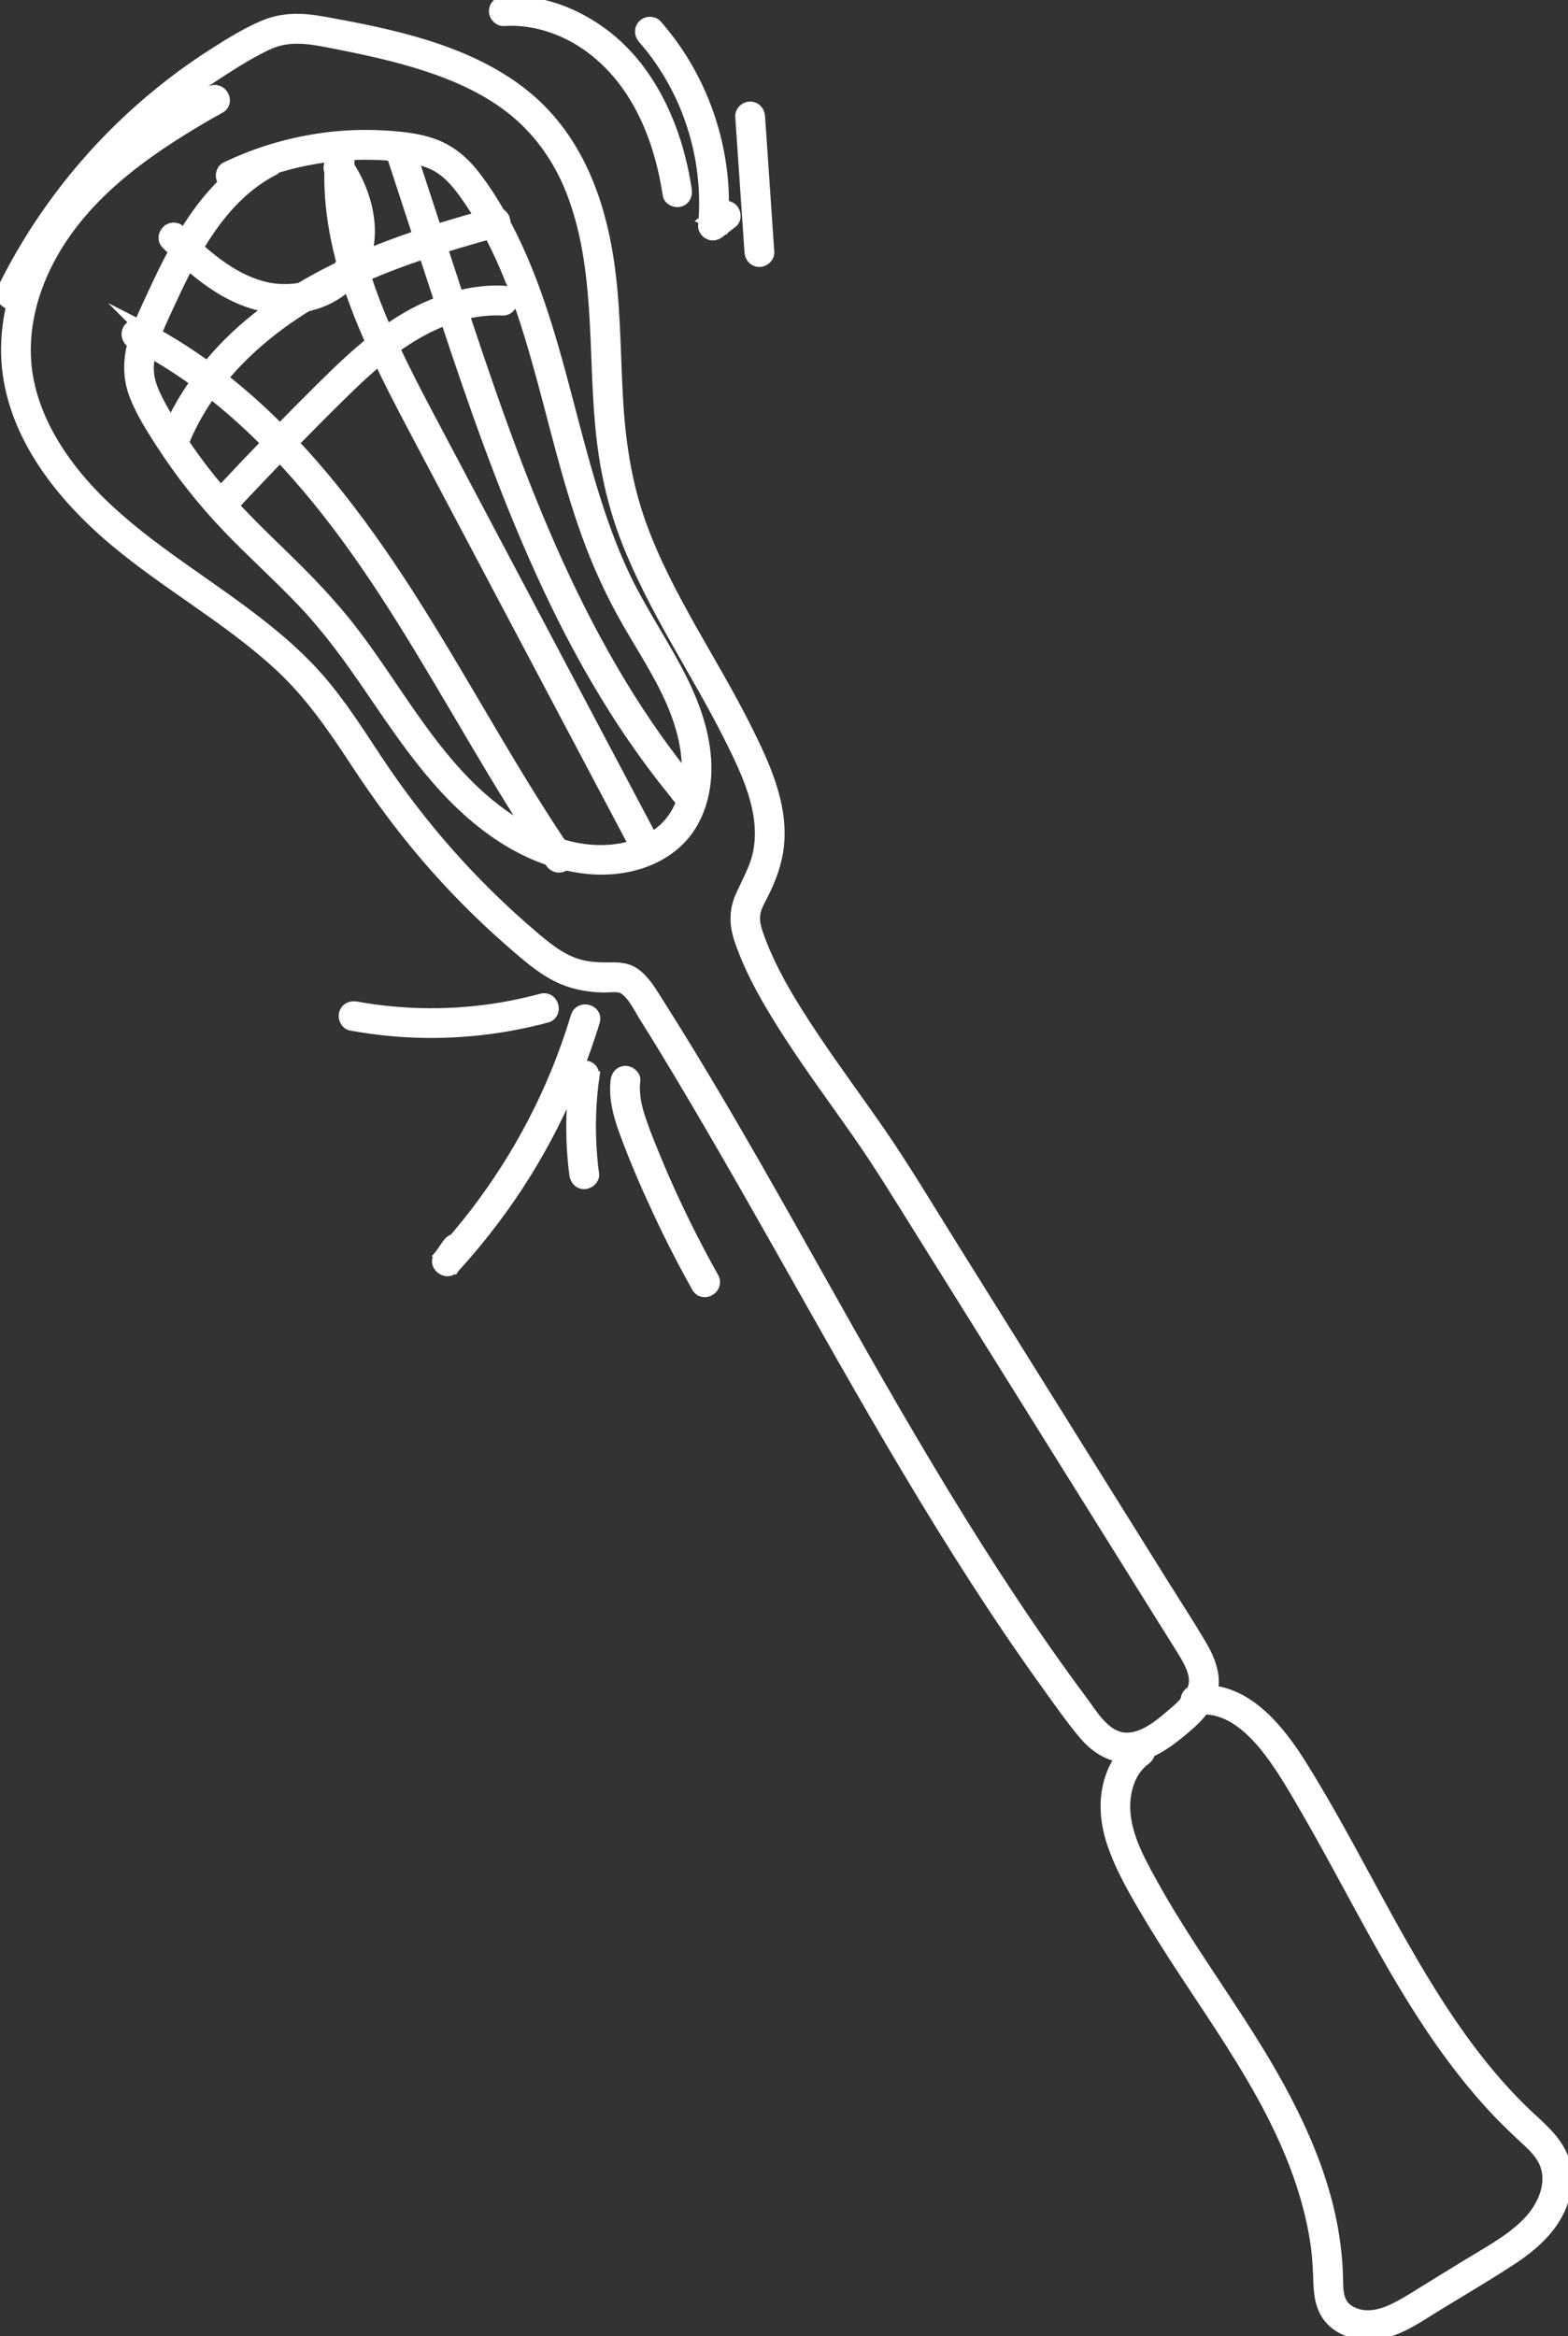 <svg xmlns="http://www.w3.org/2000/svg" fill="none" viewBox="0 0 186 277" height="277" width="186">
<rect x="0" y="0" width="186" height="277" fill="#333333" stroke="none"/>
<g clip-path="url(#clip0_1006_1005)">
<path stroke-miterlimit="10" stroke-width="1.5" stroke="white" fill="white" d="M26.02 12.695C18.251 17.096 10.376 22.267 5.958 30.304C3.866 34.109 2.653 38.431 2.945 42.796C3.222 46.94 4.923 50.834 7.253 54.222C12.133 61.308 19.496 65.94 26.372 70.84C29.911 73.364 33.404 76.007 36.442 79.138C39.668 82.461 42.119 86.37 44.666 90.214C49.753 97.899 55.871 104.856 62.875 110.84C64.525 112.249 66.279 113.753 68.385 114.417C69.758 114.852 71.17 114.887 72.593 114.866C73.507 114.852 74.378 114.927 75.157 115.451C76.338 116.246 77.128 117.612 77.875 118.785C88.66 135.756 97.941 153.647 108.164 170.956C113.154 179.412 118.351 187.753 123.985 195.794C125.376 197.78 126.792 199.745 128.24 201.689C129.417 203.268 130.705 205.515 132.732 206.075C134.877 206.663 137.044 205.091 138.587 203.785C140.184 202.43 142.258 200.822 141.689 198.469C141.419 197.349 140.793 196.35 140.192 195.38C139.484 194.232 138.762 193.091 138.047 191.95C136.688 189.778 135.333 187.603 133.974 185.431C131.26 181.084 128.542 176.737 125.828 172.39C120.325 163.582 114.826 154.774 109.323 145.966C106.837 141.986 104.393 137.985 101.704 134.141C99.05 130.346 96.294 126.627 93.775 122.74C91.46 119.167 89.183 115.372 87.824 111.314C87.273 109.663 87.227 108.055 87.917 106.45C88.699 104.624 89.72 102.991 90.094 101.001C90.997 96.201 88.66 91.416 86.565 87.247C84.601 83.342 82.368 79.587 80.223 75.782C78.081 71.981 76.032 68.115 74.442 64.043C72.739 59.689 71.789 55.17 71.358 50.517C70.512 41.409 71.319 31.991 68.132 23.251C66.702 19.325 64.383 15.819 61.157 13.152C58.137 10.659 54.501 8.994 50.809 7.77C46.978 6.501 43.019 5.674 39.064 4.907C36.506 4.411 34.144 4.051 31.7 5.189C29.826 6.062 28.029 7.178 26.29 8.295C19.325 12.763 13.168 18.554 8.284 25.248C5.944 28.454 3.895 31.859 2.141 35.422C1.565 36.598 -0.189 35.568 0.387 34.395C4.14 26.763 9.312 19.838 15.548 14.068C18.635 11.208 21.986 8.623 25.536 6.369C27.386 5.192 29.303 4.005 31.323 3.149C33.646 2.161 35.951 2.275 38.388 2.717C46.306 4.154 54.85 5.891 61.438 10.812C68.502 16.087 71.341 24.353 72.326 32.836C72.902 37.811 72.874 42.832 73.187 47.824C73.496 52.753 74.247 57.578 75.929 62.235C79.038 70.847 84.42 78.382 88.479 86.534C90.538 90.674 92.676 95.242 92.27 99.992C92.082 102.21 91.317 104.211 90.311 106.176C89.962 106.857 89.571 107.549 89.446 108.315C89.29 109.282 89.588 110.241 89.912 111.14C91.474 115.447 93.978 119.423 96.514 123.214C99.079 127.048 101.835 130.742 104.446 134.54C107.31 138.709 109.907 143.063 112.585 147.353C115.441 151.928 118.301 156.503 121.158 161.078C126.803 170.115 132.448 179.151 138.089 188.188C139.498 190.445 140.96 192.677 142.315 194.967C143.404 196.8 144.332 198.978 143.525 201.104C142.806 202.997 141.02 204.452 139.487 205.679C137.837 206.999 135.898 208.211 133.718 208.243C131.591 208.275 129.869 207.016 128.563 205.447C127.023 203.593 125.636 201.596 124.227 199.642C121.321 195.609 118.532 191.49 115.836 187.31C104.628 169.962 94.988 151.675 84.58 133.848C81.962 129.362 79.316 124.89 76.548 120.493C75.872 119.42 75.076 117.662 73.87 117.056C73.325 116.781 72.244 116.949 71.444 116.931C69.573 116.888 67.741 116.514 66.069 115.654C64.063 114.624 62.331 113.076 60.637 111.6C57.105 108.515 53.79 105.177 50.731 101.618C47.661 98.049 44.883 94.261 42.301 90.325C39.618 86.234 36.908 82.276 33.308 78.931C26.756 72.844 18.713 68.664 12.09 62.666C5.976 57.128 0.732 49.721 0.878 41.124C1.038 31.895 6.812 23.893 13.762 18.333C17.273 15.527 21.097 13.169 25.003 10.959C26.141 10.313 27.169 12.071 26.027 12.717L26.02 12.695Z"></path>
<path stroke-miterlimit="10" stroke-width="1.5" stroke="white" fill="white" d="M135.789 208.557C133.889 209.93 133.188 212.512 133.338 214.801C133.53 217.814 135.049 220.606 136.475 223.195C139.588 228.848 143.305 234.125 146.808 239.532C150.22 244.795 153.414 250.226 155.655 256.106C156.743 258.959 157.59 261.908 158.077 264.925C158.326 266.473 158.494 268.031 158.55 269.597C158.597 270.852 158.469 272.421 159.269 273.43C159.884 274.208 160.973 274.625 161.958 274.682C163.288 274.761 164.562 274.304 165.743 273.694C167.159 272.963 168.496 272.079 169.851 271.248C171.295 270.364 172.74 269.479 174.18 268.591C176.702 267.044 179.455 265.61 181.49 263.417C183.18 261.602 184.354 258.842 183.343 256.449C182.835 255.24 181.824 254.306 180.882 253.432C179.832 252.458 178.801 251.478 177.812 250.444C175.859 248.397 174.056 246.211 172.366 243.943C169.005 239.439 166.131 234.593 163.395 229.686C160.635 224.732 158.017 219.697 155.175 214.79C153.798 212.412 152.425 209.99 150.775 207.787C149.341 205.875 147.459 203.896 145.283 203.037C144.215 202.616 143.127 202.441 142.063 202.605C141.523 202.687 140.971 202.47 140.815 201.895C140.683 201.414 140.978 200.726 141.523 200.644C147.467 199.731 151.643 205.112 154.431 209.595C157.537 214.583 160.29 219.776 163.1 224.932C165.896 230.064 168.745 235.181 172.046 240.009C173.65 242.356 175.358 244.624 177.218 246.771C178.178 247.88 179.174 248.953 180.21 249.987C181.245 251.021 182.365 251.963 183.375 253.022C184.418 254.113 185.307 255.408 185.595 256.916C185.876 258.396 185.705 259.936 185.161 261.338C184.023 264.262 181.643 266.284 179.078 267.953C176.226 269.811 173.28 271.533 170.378 273.313C167.799 274.896 164.911 277.021 161.716 276.704C160.35 276.568 158.992 276.076 158.013 275.074C156.882 273.912 156.605 272.339 156.548 270.774C156.494 269.244 156.438 267.725 156.228 266.209C156.007 264.626 155.68 263.06 155.271 261.516C153.638 255.35 150.689 249.641 147.371 244.232C143.888 238.554 139.99 233.148 136.568 227.435C134.878 224.618 133.139 221.705 132.075 218.581C131.111 215.746 130.947 212.672 132.2 209.901C132.765 208.65 133.651 207.601 134.761 206.799C135.205 206.478 135.892 206.72 136.151 207.162C136.45 207.676 136.233 208.232 135.789 208.557Z"></path>
<path stroke-miterlimit="10" stroke-width="1.5" stroke="white" fill="white" d="M32.277 20.13C26.177 23.365 22.826 29.823 20.037 35.885C19.241 37.618 18.376 39.359 17.86 41.206C17.59 42.169 17.444 43.139 17.512 44.141C17.576 45.071 17.889 45.995 18.28 46.837C19.148 48.702 20.286 50.467 21.424 52.175C22.534 53.844 23.719 55.463 24.982 57.018C27.593 60.227 30.556 63.094 33.522 65.968C36.521 68.875 39.398 71.852 41.928 75.183C46.694 81.452 50.482 88.538 56.27 93.969C61.139 98.537 68.168 102.374 74.959 100.445C76.502 100.006 77.947 99.247 79.081 98.099C80.18 96.99 80.885 95.624 81.265 94.119C82.062 90.988 81.447 87.55 80.301 84.501C78.879 80.718 76.591 77.305 74.585 73.821C72.675 70.504 71.081 67.049 69.776 63.451C67.251 56.501 65.7 49.254 63.661 42.158C61.68 35.247 59.201 28.282 54.879 22.463C53.822 21.04 52.531 19.763 50.838 19.153C49.013 18.497 47.018 18.326 45.093 18.233C41.102 18.044 37.104 18.519 33.266 19.638C31.416 20.18 29.613 20.865 27.873 21.703C27.379 21.942 26.778 21.839 26.483 21.339C26.223 20.894 26.351 20.184 26.846 19.945C30.701 18.091 34.81 16.907 39.057 16.407C41.106 16.169 43.18 16.097 45.239 16.204C47.285 16.311 49.433 16.489 51.372 17.188C53.317 17.891 54.858 19.168 56.127 20.779C57.34 22.32 58.4 23.985 59.361 25.694C61.2 28.963 62.644 32.447 63.861 35.989C66.326 43.167 67.866 50.62 70.068 57.877C71.142 61.425 72.373 64.938 73.959 68.293C75.755 72.095 78.1 75.586 80.084 79.284C81.895 82.657 83.35 86.216 83.606 90.075C83.841 93.605 82.902 97.328 80.241 99.796C77.552 102.292 73.696 103.187 70.114 102.913C66.368 102.624 62.793 101.229 59.653 99.2C52.858 94.811 48.384 88.003 43.902 81.445C41.519 77.957 39.05 74.548 36.147 71.471C33.227 68.379 30.043 65.548 27.102 62.474C24.146 59.389 21.478 56.019 19.162 52.425C18.017 50.649 16.854 48.816 16.089 46.84C15.278 44.754 15.328 42.561 15.961 40.432C16.541 38.485 17.458 36.634 18.305 34.794C19.063 33.15 19.845 31.52 20.71 29.933C22.403 26.813 24.416 23.786 27.041 21.371C28.311 20.202 29.723 19.178 31.249 18.369C31.733 18.112 32.355 18.244 32.64 18.733C32.907 19.192 32.761 19.866 32.277 20.127V20.13Z"></path>
<path stroke-miterlimit="10" stroke-width="1.5" stroke="white" fill="white" d="M21.289 27.434C23.071 29.206 24.924 30.932 27.062 32.269C28.119 32.929 29.232 33.492 30.417 33.877C31.47 34.223 32.391 34.395 33.444 34.427C35.468 34.487 37.381 34.024 39.064 32.858C39.213 32.754 39.334 32.658 39.519 32.49C39.715 32.316 39.903 32.13 40.081 31.934C40.408 31.574 40.654 31.217 40.914 30.743C41.433 29.787 41.678 28.707 41.71 27.644C41.785 25.041 40.746 22.488 39.267 20.359C38.954 19.906 39.185 19.228 39.63 18.964C40.135 18.668 40.704 18.875 41.02 19.328C43.912 23.497 45.225 29.898 41.123 33.778C39.366 35.439 37.004 36.267 34.621 36.438C32.042 36.623 29.524 35.917 27.254 34.726C24.459 33.261 22.082 31.089 19.856 28.874C18.927 27.951 20.364 26.51 21.293 27.434H21.289Z"></path>
<path stroke-miterlimit="10" stroke-width="1.5" stroke="white" fill="white" d="M41.386 18.016C40.881 23.504 41.916 28.931 43.712 34.106C45.544 39.387 48.105 44.372 50.709 49.3C53.562 54.7 56.425 60.091 59.282 65.49C62.166 70.936 65.048 76.381 67.933 81.826C70.817 87.272 73.698 92.717 76.583 98.162C76.939 98.837 77.298 99.51 77.654 100.184C77.91 100.669 77.775 101.294 77.291 101.579C76.832 101.85 76.16 101.7 75.9 101.215C73.005 95.745 70.106 90.274 67.21 84.804C64.301 79.309 61.391 73.814 58.481 68.318C55.586 62.848 52.687 57.378 49.791 51.907C47.12 46.861 44.449 41.798 42.41 36.452C40.422 31.238 39.074 25.683 39.23 20.07C39.248 19.385 39.291 18.7 39.355 18.019C39.405 17.47 39.785 16.999 40.372 16.999C40.881 16.999 41.439 17.466 41.389 18.019L41.386 18.016Z"></path>
<path stroke-miterlimit="10" stroke-width="1.5" stroke="white" fill="white" d="M81.297 95.42C77.786 91.28 74.635 86.84 71.821 82.197C69.021 77.583 66.549 72.772 64.312 67.862C62.05 62.894 60.022 57.827 58.133 52.706C56.244 47.589 54.494 42.418 52.783 37.24C50.887 31.502 49.016 25.758 47.135 20.016C46.889 19.271 46.647 18.526 46.402 17.78C46.231 17.26 46.601 16.668 47.11 16.529C47.661 16.375 48.188 16.714 48.358 17.238C50.258 23.037 52.154 28.835 54.057 34.633C55.743 39.769 57.454 44.893 59.289 49.978C61.114 55.042 63.06 60.063 65.233 64.988C67.396 69.887 69.779 74.691 72.472 79.32C75.136 83.898 78.099 88.313 81.439 92.425C81.862 92.949 82.293 93.466 82.73 93.98C83.086 94.397 83.139 95.01 82.73 95.42C82.368 95.784 81.653 95.841 81.293 95.42H81.297Z"></path>
<path stroke-miterlimit="10" stroke-width="1.5" stroke="white" fill="white" d="M16.687 38.738C21.098 40.981 25.181 43.827 28.927 47.061C32.665 50.288 36.062 53.901 39.182 57.731C42.451 61.742 45.428 65.983 48.227 70.333C51.297 75.108 54.168 80.008 57.049 84.897C59.934 89.786 62.833 94.668 65.963 99.4C66.361 99.999 66.76 100.598 67.165 101.194C67.475 101.647 67.251 102.324 66.802 102.588C66.301 102.884 65.721 102.677 65.412 102.224C62.235 97.553 59.311 92.717 56.434 87.857C53.57 83.018 50.746 78.153 47.758 73.389C45.008 69.01 42.12 64.713 38.926 60.648C35.898 56.8 32.612 53.141 28.994 49.839C25.416 46.572 21.506 43.677 17.259 41.345C16.733 41.056 16.203 40.774 15.666 40.503C15.175 40.254 15.036 39.565 15.303 39.109C15.595 38.61 16.203 38.495 16.694 38.745L16.687 38.738Z"></path>
<path stroke-miterlimit="10" stroke-width="1.5" stroke="white" fill="white" d="M19.791 51.697C22.057 46.187 25.891 41.502 30.526 37.807C35.62 33.749 41.511 30.918 47.614 28.732C51.207 27.444 54.874 26.374 58.553 25.365C59.815 25.019 60.352 26.981 59.093 27.33C52.783 29.067 46.465 30.964 40.582 33.877C35.339 36.473 30.48 39.875 26.656 44.344C24.643 46.697 22.935 49.368 21.755 52.239C21.545 52.745 21.079 53.109 20.506 52.949C20.026 52.817 19.585 52.207 19.798 51.697H19.791Z"></path>
<path stroke-miterlimit="10" stroke-width="1.5" stroke="white" fill="white" d="M26.365 58.227C30.278 54.044 34.266 49.932 38.339 45.906C42.077 42.208 46.047 38.517 50.927 36.399C53.68 35.204 56.64 34.491 59.653 34.623C60.2 34.648 60.67 35.072 60.67 35.643C60.67 36.174 60.204 36.684 59.653 36.663C54.58 36.434 49.842 38.759 45.912 41.801C43.909 43.349 42.07 45.096 40.267 46.869C38.285 48.816 36.329 50.791 34.387 52.781C32.167 55.053 29.976 57.353 27.806 59.671C26.91 60.63 25.476 59.186 26.369 58.23L26.365 58.227Z"></path>
<path stroke-miterlimit="10" stroke-width="1.5" stroke="white" fill="white" d="M59.76 0.296C64.163 0.032 68.446 1.705 71.882 4.393C75.414 7.157 77.865 11.041 79.441 15.206C80.334 17.566 80.931 20.031 81.316 22.527C81.397 23.069 81.177 23.622 80.608 23.779C80.127 23.91 79.441 23.614 79.359 23.069C78.712 18.843 77.442 14.667 75.137 11.041C73.02 7.706 69.954 4.893 66.258 3.423C64.17 2.596 62.001 2.2 59.763 2.336C59.215 2.368 58.746 1.844 58.746 1.316C58.746 0.738 59.212 0.332 59.763 0.296H59.76Z"></path>
<path stroke-miterlimit="10" stroke-width="1.5" stroke="white" fill="white" d="M77.803 3.035C82.239 8.081 84.95 14.478 85.583 21.164C85.76 23.022 85.76 24.891 85.59 26.749C85.014 26.51 84.434 26.267 83.858 26.029C84.363 25.633 84.868 25.24 85.373 24.845C85.807 24.506 86.387 24.424 86.81 24.845C87.162 25.198 87.244 25.943 86.81 26.285C86.305 26.681 85.8 27.073 85.295 27.469C84.964 27.726 84.597 27.861 84.185 27.68C83.843 27.53 83.523 27.152 83.559 26.749C84.131 20.483 82.673 14.121 79.454 8.723C78.554 7.214 77.526 5.791 76.366 4.475C76.004 4.062 75.961 3.441 76.366 3.035C76.736 2.664 77.437 2.621 77.803 3.035Z"></path>
<path stroke-miterlimit="10" stroke-width="1.5" stroke="white" fill="white" d="M90.002 13.808C90.368 19.168 90.735 24.527 91.098 29.891C91.137 30.44 90.603 30.91 90.08 30.91C89.5 30.91 89.102 30.443 89.063 29.891C88.697 24.531 88.33 19.171 87.967 13.808C87.928 13.259 88.462 12.788 88.985 12.788C89.564 12.788 89.963 13.255 90.002 13.808Z"></path>
<path stroke-miterlimit="10" stroke-width="1.5" stroke="white" fill="white" d="M70.405 121.096C67.851 129.523 63.825 137.507 58.528 144.536C57.027 146.529 55.437 148.451 53.751 150.288C52.983 151.122 51.485 150.013 52.157 149.054C52.517 148.54 52.872 148.03 53.231 147.517C53.544 147.067 54.121 146.857 54.622 147.153C55.067 147.413 55.302 148.094 54.985 148.547C54.626 149.061 54.27 149.571 53.911 150.084C53.381 149.674 52.847 149.261 52.317 148.851C58.083 142.571 62.768 135.253 66.026 127.361C66.944 125.136 67.751 122.865 68.452 120.557C68.829 119.306 70.793 119.841 70.412 121.1L70.405 121.096Z"></path>
<path stroke-miterlimit="10" stroke-width="1.5" stroke="white" fill="white" d="M70.339 127.786C69.805 131.577 69.819 135.446 70.317 139.236C70.388 139.782 69.798 140.256 69.3 140.256C68.692 140.256 68.357 139.786 68.283 139.236C67.76 135.246 67.813 131.227 68.375 127.244C68.453 126.698 69.144 126.399 69.624 126.534C70.207 126.695 70.41 127.24 70.332 127.786H70.339Z"></path>
<path stroke-miterlimit="10" stroke-width="1.5" stroke="white" fill="white" d="M75.204 128.15C75.016 129.783 75.379 131.345 75.902 132.882C76.442 134.476 77.09 136.038 77.734 137.592C78.989 140.62 80.366 143.598 81.849 146.522C82.706 148.212 83.599 149.888 84.528 151.539C85.168 152.684 83.414 153.711 82.774 152.566C81.102 149.585 79.544 146.54 78.103 143.437C76.652 140.31 75.269 137.125 74.105 133.88C73.451 132.054 72.953 130.104 73.177 128.15C73.241 127.604 73.6 127.13 74.194 127.13C74.696 127.13 75.272 127.597 75.212 128.15H75.204Z"></path>
<path stroke-miterlimit="10" stroke-width="1.5" stroke="white" fill="white" d="M64.814 120.522C58.977 122.087 52.859 122.651 46.837 122.148C45.105 122.002 43.376 121.77 41.665 121.46C41.124 121.363 40.818 120.704 40.957 120.208C41.113 119.637 41.665 119.398 42.206 119.498C47.879 120.525 53.759 120.572 59.443 119.616C61.069 119.341 62.68 118.988 64.274 118.56C65.536 118.222 66.077 120.186 64.814 120.525V120.522Z"></path>
</g>
<defs>
<clipPath id="clip0_1006_1005">
<rect transform="matrix(-1 0 0 1 186 0)" fill="white" height="277" width="186"></rect>
</clipPath>
</defs>
</svg>
